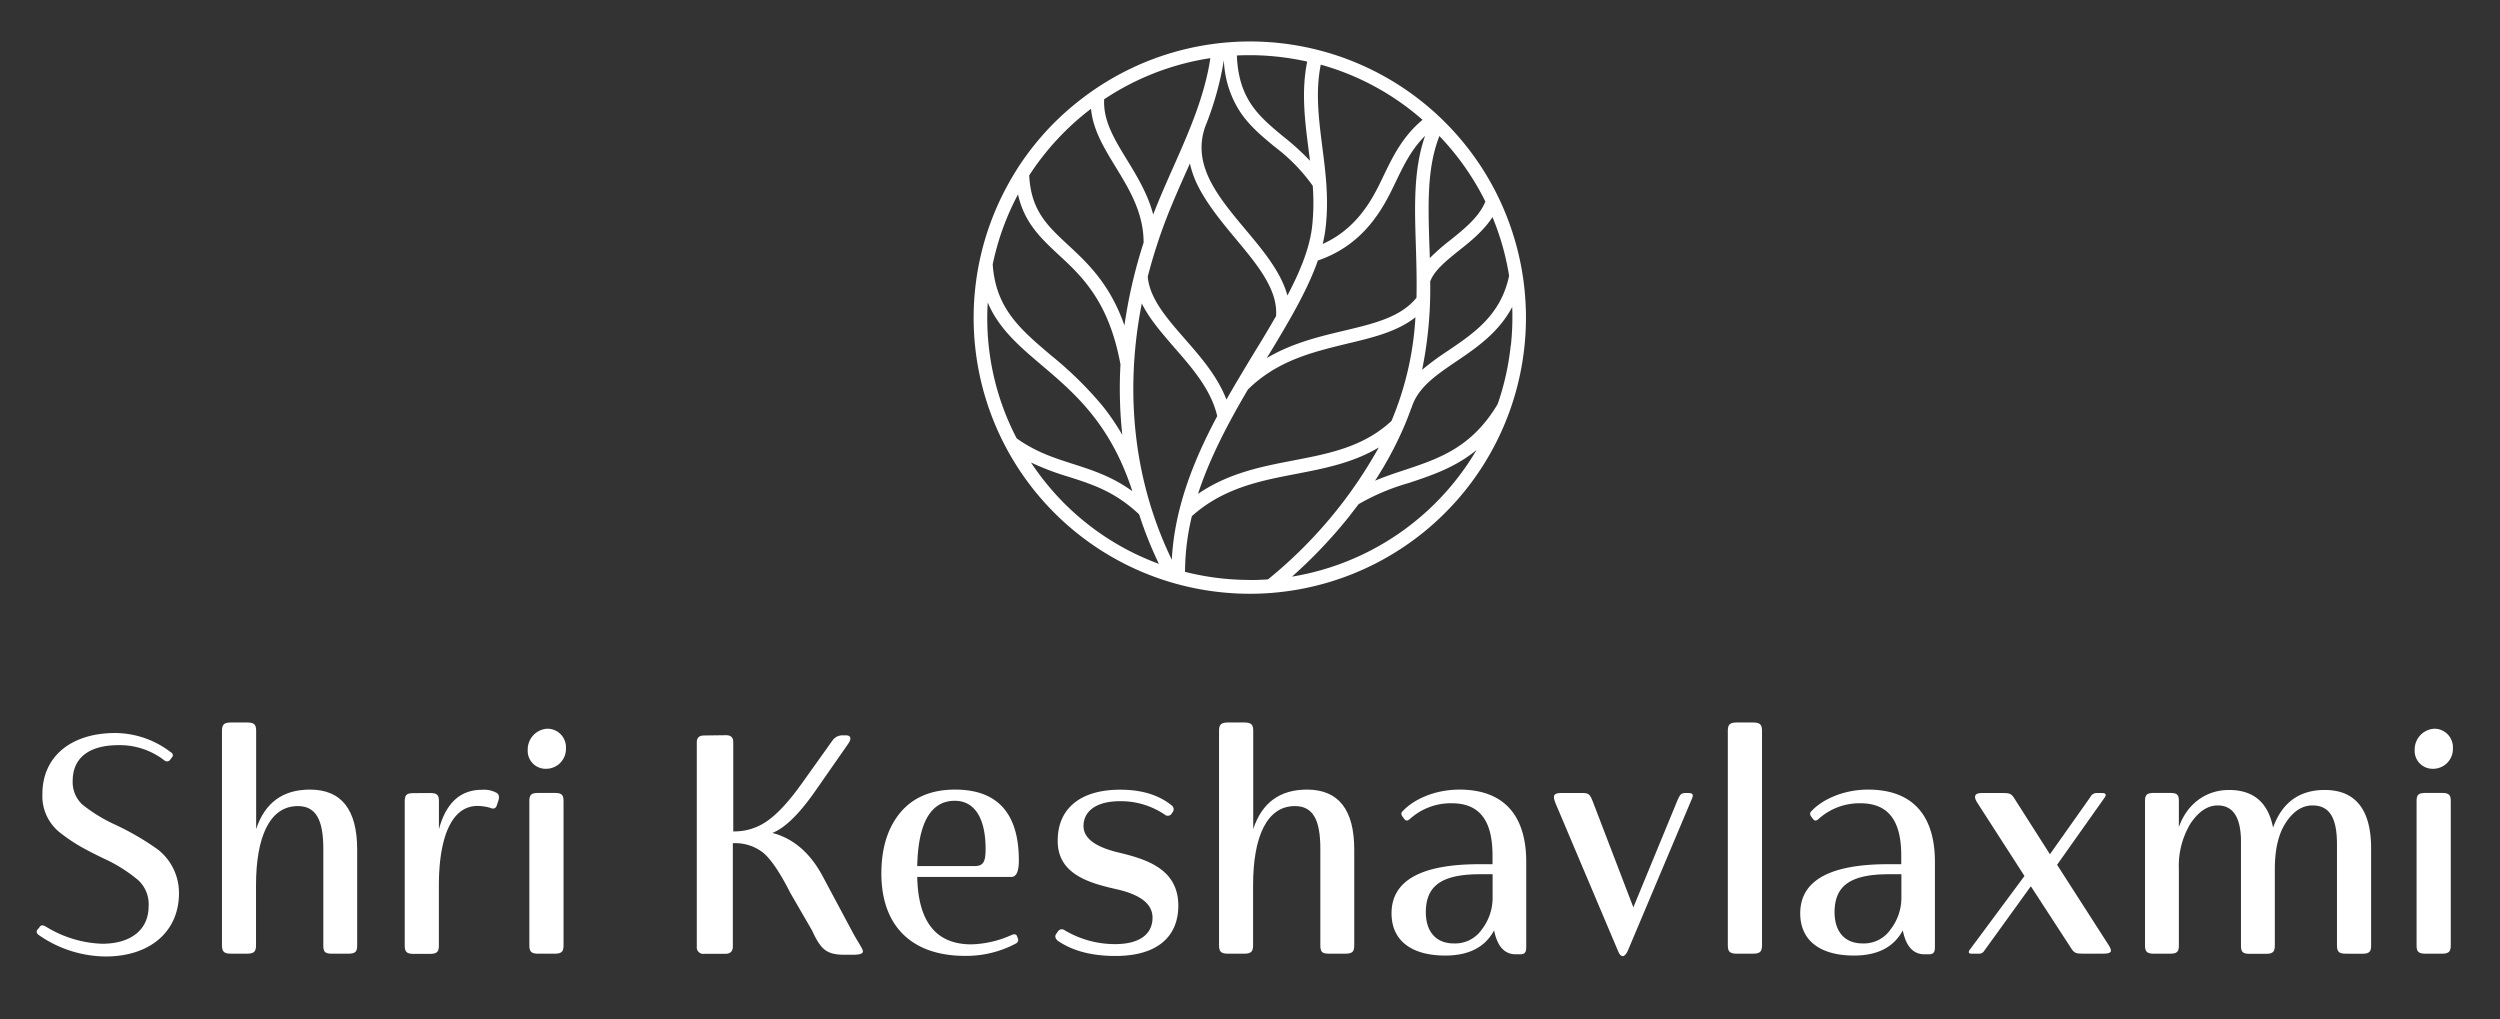 <svg id="Layer_1" data-name="Layer 1" xmlns="http://www.w3.org/2000/svg" viewBox="0 0 538.25 219.49"><rect x="0" y="0" width="538.25" height="219.49" fill="#333333" stroke="none"/><defs><style>.cls-1{fill:#fff;}</style></defs><path class="cls-1" d="M8.45,199.71c.26-.54.73-.6,1.33-.27A24.62,24.62,0,0,0,22,203.19c6.09,0,10-2.94,10-8.1a7,7,0,0,0-2.28-5.62,32.19,32.19,0,0,0-7.36-4.62c-2.34-1.13-4.14-2.07-5.28-2.74a37.07,37.07,0,0,1-3.95-2.68,10,10,0,0,1-4-8.49c0-8.1,6.23-13.12,15.66-13.12a19.77,19.77,0,0,1,12,4.15.69.69,0,0,1,.2,1.14l-.26.33a.86.86,0,0,1-1.34.27,15.7,15.7,0,0,0-9.84-3.28c-6.22,0-9.9,2.61-9.9,7.7a6.57,6.57,0,0,0,2.07,5.08,33.53,33.53,0,0,0,7.1,4.35,58.71,58.71,0,0,1,9.1,5.29,11.83,11.83,0,0,1,4.61,9.5c0,8.09-6.09,13.58-15.79,13.58a25.49,25.49,0,0,1-14.38-4.61c-.47-.34-.61-.74-.27-1.21Z"/><path class="cls-1" d="M71.48,205.33c-1.54,0-1.87-.4-1.87-1.81V182.71c0-6.35-1.68-9.16-5.49-9.16-6.09,0-9,6.69-9,17.06v12.91c0,1.34-.4,1.81-1.94,1.81H49.73c-1.53,0-1.94-.47-1.94-1.81V157.36c0-1.34.41-1.81,1.94-1.81h3.48c1.54,0,1.94.47,1.94,1.81V178.5c1.88-5.69,5.76-8.5,11.58-8.5,6.76,0,10.17,4.28,10.17,12.92v20.6c0,1.34-.33,1.81-1.94,1.81Z"/><path class="cls-1" d="M92.56,170.74c1.54,0,1.94.4,1.94,1.8v6c1.54-5.69,4.62-8.5,9.3-8.5a5.64,5.64,0,0,1,3,.6c.6.27.74.81.54,1.61l-.4,1.2c-.21.61-.67.81-1.41.47a10,10,0,0,0-2.74-.4c-5.56,0-8.3,6.76-8.3,17.13v12.91c0,1.34-.4,1.81-1.94,1.81H89.08c-1.54,0-1.94-.47-1.94-1.81v-31c0-1.4.4-1.8,1.94-1.8Z"/><path class="cls-1" d="M117.85,156.89a4,4,0,0,1,4,4.21,4.28,4.28,0,0,1-4.35,4.42,3.85,3.85,0,0,1-3.88-4.08A4.47,4.47,0,0,1,117.85,156.89Zm-1.94,48.44c-1.53,0-1.94-.47-1.94-1.81v-31c0-1.4.41-1.8,1.94-1.8h3.48c1.54,0,1.94.4,1.94,1.8v31c0,1.34-.4,1.81-1.94,1.81Z"/><path class="cls-1" d="M156.33,158.29c1,0,1.54.47,1.54,1.47V179h.27a12.09,12.09,0,0,0,7.09-2.28c2.21-1.54,4.75-4.28,7.63-8.36l6.35-8.9a2.62,2.62,0,0,1,2-1.14h.94c1,0,1.27.67.47,1.81l-6.76,9.7c-3.62,5.29-6.83,8.43-9.57,9.5q6.93,1.81,11,9.64l6.22,11.64c.94,1.81,2.28,3.68,2.28,4.21s-.74.74-2.21.74h-1.74c-3.95,0-5.15-1.2-7-5.22l-4.68-8.09q-3.31-6.53-5.82-8.64a9.81,9.81,0,0,0-6.56-2.07v22.28c0,1-.54,1.54-1.67,1.54h-4.49a1.4,1.4,0,0,1-1.6-1.54v-44c0-1,.53-1.47,1.6-1.47Z"/><path class="cls-1" d="M219.36,185.26c0,2.34-.53,3.54-1.6,3.54H197.48c.2,9.7,4.08,14.52,11.65,14.52a22.44,22.44,0,0,0,8.63-2c.6-.27,1-.21,1.2.2l.13.4a.85.85,0,0,1-.33,1.2,22.8,22.8,0,0,1-11,2.68c-11.24,0-18-6.22-18-17.73,0-5.42,1.34-9.84,4.08-13.12s6.69-4.95,11.78-4.95C214.75,170,219.36,175.09,219.36,185.26Zm-21.88,1.2h12.38c1.87,0,2.34-.94,2.34-3.68,0-6.69-2.41-10.37-6.62-10.37C200.43,172.41,197.68,177.09,197.48,186.46Z"/><path class="cls-1" d="M248.14,197.57c0-3.28-3.21-5-7.23-6-5.62-1.28-13.31-3-13.18-10.64,0-6.63,4.62-10.91,13.45-10.91,4.62,0,8.36,1.14,11.11,3.41a1,1,0,0,1,.13,1.48l-.2.33a1,1,0,0,1-1.47.13,16.83,16.83,0,0,0-9.64-2.87c-5.15,0-7.83,2.2-7.83,5.35,0,2.94,3.21,4.62,7.23,5.62,5.82,1.4,13.18,3.35,13.18,11.51,0,6.76-4.62,10.84-13.52,10.84-5.08,0-9.23-1.07-12.44-3.28-.54-.47-.67-1-.33-1.47l.33-.47a1,1,0,0,1,1.47-.33,21.17,21.17,0,0,0,10.91,3C245.53,203.25,248.14,201,248.14,197.57Z"/><path class="cls-1" d="M286.15,205.33c-1.54,0-1.88-.4-1.88-1.81V182.71c0-6.35-1.67-9.16-5.48-9.16-6.09,0-9,6.69-9,17.06v12.91c0,1.34-.4,1.81-1.94,1.81H264.4c-1.54,0-1.94-.47-1.94-1.81V157.36c0-1.34.4-1.81,1.94-1.81h3.48c1.54,0,1.94.47,1.94,1.81V178.5c1.87-5.69,5.75-8.5,11.57-8.5,6.76,0,10.18,4.28,10.18,12.92v20.6c0,1.34-.34,1.81-1.95,1.81Z"/><path class="cls-1" d="M326.36,205.46c-2.47,0-4-1.74-4.68-5.15-1.94,3.61-5.42,5.42-10.51,5.42-7,0-11.57-3-11.57-9.1,0-7,6.29-10.57,18.93-10.57h2.81v-1.87c0-8-3.14-11.25-8.83-11.25a13.15,13.15,0,0,0-9,3.42c-.47.4-.81.4-1.14,0l-.4-.54c-.34-.47-.34-.87.06-1.2,2.21-2.41,6.76-4.62,12.18-4.62,9.17,0,14.39,5.09,14.39,15.59v18.27c0,1.14-.27,1.6-1.34,1.6ZM313,203.12a7,7,0,0,0,6.09-3.08,11.14,11.14,0,0,0,2.27-6.82v-5h-2.67c-8.5,0-11.71,2.61-11.71,8.23C307,200.65,309.23,203.12,313,203.12Z"/><path class="cls-1" d="M350.45,204.73c-.33.73-.73,1.13-1.07,1.13s-.73-.33-1-1.07L334.93,173c-.74-1.8-.4-2.27,1.27-2.27h4.42c1.34,0,1.67.2,2.27,1.74l8.77,22.88,9.57-23.22c.53-1.14.73-1.4,1.8-1.4h.4c1.07,0,1.28.33.74,1.47Z"/><path class="cls-1" d="M373.94,205.33c-1.54,0-1.94-.47-1.94-1.81V157.36c0-1.34.4-1.81,1.94-1.81h3.48c1.54,0,1.94.47,1.94,1.81v46.16c0,1.34-.4,1.81-1.94,1.81Z"/><path class="cls-1" d="M414.36,205.46c-2.48,0-4-1.74-4.69-5.15-1.94,3.61-5.42,5.42-10.5,5.42-7,0-11.58-3-11.58-9.1,0-7,6.29-10.57,18.94-10.57h2.81v-1.87c0-8-3.15-11.25-8.84-11.25a13.15,13.15,0,0,0-9,3.42c-.47.4-.8.4-1.14,0l-.4-.54c-.33-.47-.33-.87.07-1.2,2.21-2.41,6.76-4.62,12.18-4.62,9.16,0,14.38,5.09,14.38,15.59v18.27c0,1.14-.27,1.6-1.34,1.6ZM401,203.12a7,7,0,0,0,6.09-3.08,11.16,11.16,0,0,0,2.28-6.82v-5h-2.68c-8.5,0-11.71,2.61-11.71,8.23C395,200.65,397.23,203.12,401,203.12Z"/><path class="cls-1" d="M437.24,190.81l-10,13.85a1.3,1.3,0,0,1-1.07.67h-1.68c-.67,0-.8-.33-.33-.94l11.71-15.79-10.17-15.79c-.87-1.4-.54-2.07,1-2.07h4.55c1.61,0,1.87.2,2.68,1.54l7.42,11.64,8.7-12.31a1.49,1.49,0,0,1,1.34-.87h1.14c.87,0,1.07.33.53,1.07l-10.17,14.38,11,17.13c1,1.54.8,2-1.14,2h-4.28c-1.61,0-1.94-.13-2.75-1.47Z"/><path class="cls-1" d="M505.09,205.33c-1.54,0-1.94-.47-1.94-1.81V181.78c0-5.62-1.54-8.37-5.28-8.37-2.21,0-4.15,1.27-5.76,3.75s-2.34,5.82-2.34,10v16.39c0,1.34-.4,1.81-1.94,1.81h-3.48c-1.54,0-1.87-.47-1.87-1.81V180.64q-.21-7.23-5-7.23-3.21,0-5.82,3.82a17.6,17.6,0,0,0-2.55,9.9v16.39c0,1.34-.33,1.81-1.94,1.81h-3.41c-1.54,0-1.94-.47-1.94-1.81v-31c0-1.4.4-1.8,1.94-1.8h3.41c1.61,0,1.94.4,1.94,1.8v5.56c1.81-5.16,6-8,10.78-8,5.28,0,8.43,2.68,9.5,8.1,1.94-5.42,5.69-8.1,11.11-8.1,6.62,0,10,4.21,10,12.58v20.87c0,1.34-.34,1.81-1.95,1.81Z"/><path class="cls-1" d="M524.17,156.89a4,4,0,0,1,3.94,4.21,4.27,4.27,0,0,1-4.34,4.42,3.86,3.86,0,0,1-3.89-4.08A4.47,4.47,0,0,1,524.17,156.89Zm-1.94,48.44c-1.54,0-1.94-.47-1.94-1.81v-31c0-1.4.4-1.8,1.94-1.8h3.48c1.54,0,1.94.4,1.94,1.8v31c0,1.34-.4,1.81-1.94,1.81Z"/><path class="cls-1" d="M326,51.2a59.4,59.4,0,0,0-90.41-31.9h0q-1.95,1.34-3.81,2.83A59.15,59.15,0,0,0,218.91,36.5l-.06.1c-.61,1-1.2,1.95-1.76,3a59.4,59.4,0,0,0,45.68,87.9,60.3,60.3,0,0,0,6.42.34A59.45,59.45,0,0,0,326,51.2ZM245.83,65.33c1.63,3.31,4.28,6.34,7,9.49,3.9,4.47,7.92,9.08,9.24,14.77-5.06,9.49-9.2,19.76-9.78,30.92C244.22,103.84,242,84.79,245.83,65.33Zm59-12.59c.11,3.64.23,7.43.14,11.37-3.44,4.2-9.09,5.54-15.61,7.09-5.33,1.27-11.18,2.66-16.62,5.89,4.44-7.32,8.67-14.34,11-21,8.81-3,13-9.52,15.43-14.22.48-.93.93-1.87,1.37-2.79,1.7-3.53,3.33-6.9,6.28-9.83C304.32,36.41,304.56,44.37,304.83,52.74Zm-22.38-3.55c-.6,4.51-2.6,9.36-5.27,14.43-1.35-5-5.21-9.66-9-14.17-6-7.17-11.62-13.94-8.68-22.22v0a67.46,67.46,0,0,0,4-14.27,21.92,21.92,0,0,0,3.33,10.86c2.06,3.2,4.76,5.42,7.61,7.78a38.11,38.11,0,0,1,8.19,8.4A46.71,46.71,0,0,1,282.45,49.19Zm-26.26-14a20.56,20.56,0,0,0,1.67,4.72c2,4,5.09,7.79,8.11,11.41,4.72,5.66,9.18,11,8.77,16.72-1.47,2.55-3,5.14-4.64,7.77-2,3.31-4.06,6.71-6.05,10.22-1.92-5-5.5-9.13-9-13.12-3.88-4.45-7.54-8.64-7.94-13.35a113.9,113.9,0,0,1,4.09-12.73c1.25-3.21,2.69-6.47,4.09-9.62C255.59,36.54,255.89,35.87,256.19,35.19Zm12.48,48.68C275,77.61,282.65,75.8,290,74c5.51-1.31,10.78-2.57,14.74-5.69a67.08,67.08,0,0,1-5.16,22.33c-6.07,5.6-13.36,7-21.08,8.49-6.92,1.33-14,2.71-20.57,7.2C260.53,98.41,264.53,90.92,268.67,83.87ZM307.92,60.6c.87-2.38,3.46-4.46,6.19-6.66,2.55-2,5.36-4.3,7.22-7.2a56,56,0,0,1,3.58,12.63c-1.76,8.41-7.5,12.31-13.06,16.08a58.06,58.06,0,0,0-5.67,4.17A87.13,87.13,0,0,0,307.92,60.6Zm5.16-27.7a56.92,56.92,0,0,1,6.72,10.49c-1.35,3.33-4.48,5.84-7.51,8.28a44.45,44.45,0,0,0-4.46,3.9c0-1-.06-2-.09-2.92-.27-8.81-.51-16.53,2.16-23.36Q311.55,31,313.08,32.9Zm-6.81-7.1c-4.31,3.6-6.37,7.88-8.37,12-.43.9-.87,1.83-1.33,2.72-2,3.87-5.31,9.1-11.79,12a29.37,29.37,0,0,0,.56-3c.83-6.33.08-12.23-.65-17.93-.77-6.05-1.5-11.79-.33-17.67A56,56,0,0,1,306.27,25.8ZM269,11.88a56.14,56.14,0,0,1,6,.32,57.26,57.26,0,0,1,6.44,1.06c-1.3,6.41-.5,12.68.27,18.75.11.86.22,1.72.33,2.6a55.45,55.45,0,0,0-5.82-5.28c-5.11-4.23-9.56-7.91-9.92-17.39C267.27,11.9,268.16,11.88,269,11.88Zm-8.41.63c-1.21,8.18-4.66,16-8,23.52-1.41,3.18-2.87,6.47-4.14,9.74-.05.15-.1.29-.16.43-1.18-4.47-3.5-8.26-5.62-11.74-2.78-4.54-5.19-8.5-4.94-13.09A56.61,56.61,0,0,1,260.63,12.51ZM234.9,23.42c.41,4.53,2.81,8.45,5.32,12.56,2.95,4.84,6,9.84,6,16.26a107.45,107.45,0,0,0-4.13,17.83C238.92,61,234,56.5,229.91,52.7c-4.43-4.12-7.95-7.39-8.32-14.94A56.83,56.83,0,0,1,234.9,23.42ZM219.18,41.85c1.34,6.11,4.95,9.47,8.74,13C233,59.53,238.77,65,241.24,78.47a93.26,93.26,0,0,0,.39,15.16,50.17,50.17,0,0,0-4.33-6.33,79.63,79.63,0,0,0-11.06-10.83c-6.62-5.62-11.85-10.07-12.51-19.54A56.18,56.18,0,0,1,219.18,41.85Zm-6.52,23.28c2.4,5.67,6.81,9.42,11.69,13.56,6.93,5.89,14.77,12.56,19.44,27.06-4.4-3.18-8.63-4.53-12.74-5.85s-8-2.56-12.16-5.52A55.89,55.89,0,0,1,212.66,65.13Zm12.44,38.73c-1.12-1.39-2.16-2.81-3.13-4.28a57.79,57.79,0,0,0,8.19,3.1c5.09,1.63,9.91,3.18,15.1,8.07a84.69,84.69,0,0,0,4.25,10.65A56.12,56.12,0,0,1,225.1,103.86Zm44,21a58.82,58.82,0,0,1-6.05-.32,57.67,57.67,0,0,1-7.91-1.42,51.62,51.62,0,0,1,1.47-12c6.79-6.07,14.75-7.61,22.45-9.09,6-1.16,12.2-2.35,17.79-5.69A97.48,97.48,0,0,1,273,124.74C271.72,124.83,270.43,124.88,269.13,124.88Zm9.1-.74a104.65,104.65,0,0,0,12.06-12.66c.77-1,1.51-1.94,2.24-2.91A47.22,47.22,0,0,1,303.28,104c4.94-1.65,10-3.32,14.61-7.11A56.78,56.78,0,0,1,278.23,124.14Zm47.06-49.76A56.44,56.44,0,0,1,322.45,87c-5.6,9.39-12.64,11.73-20.09,14.21-2.09.69-4.21,1.4-6.31,2.28a78.05,78.05,0,0,0,6.13-11.38c.61-1.4,1.15-2.78,1.64-4.16a1.18,1.18,0,0,0,.12-.28c1.4-4.29,5.17-6.85,9.55-9.82s9.14-6.2,12.09-11.75A57.32,57.32,0,0,1,325.29,74.38Z"/></svg>